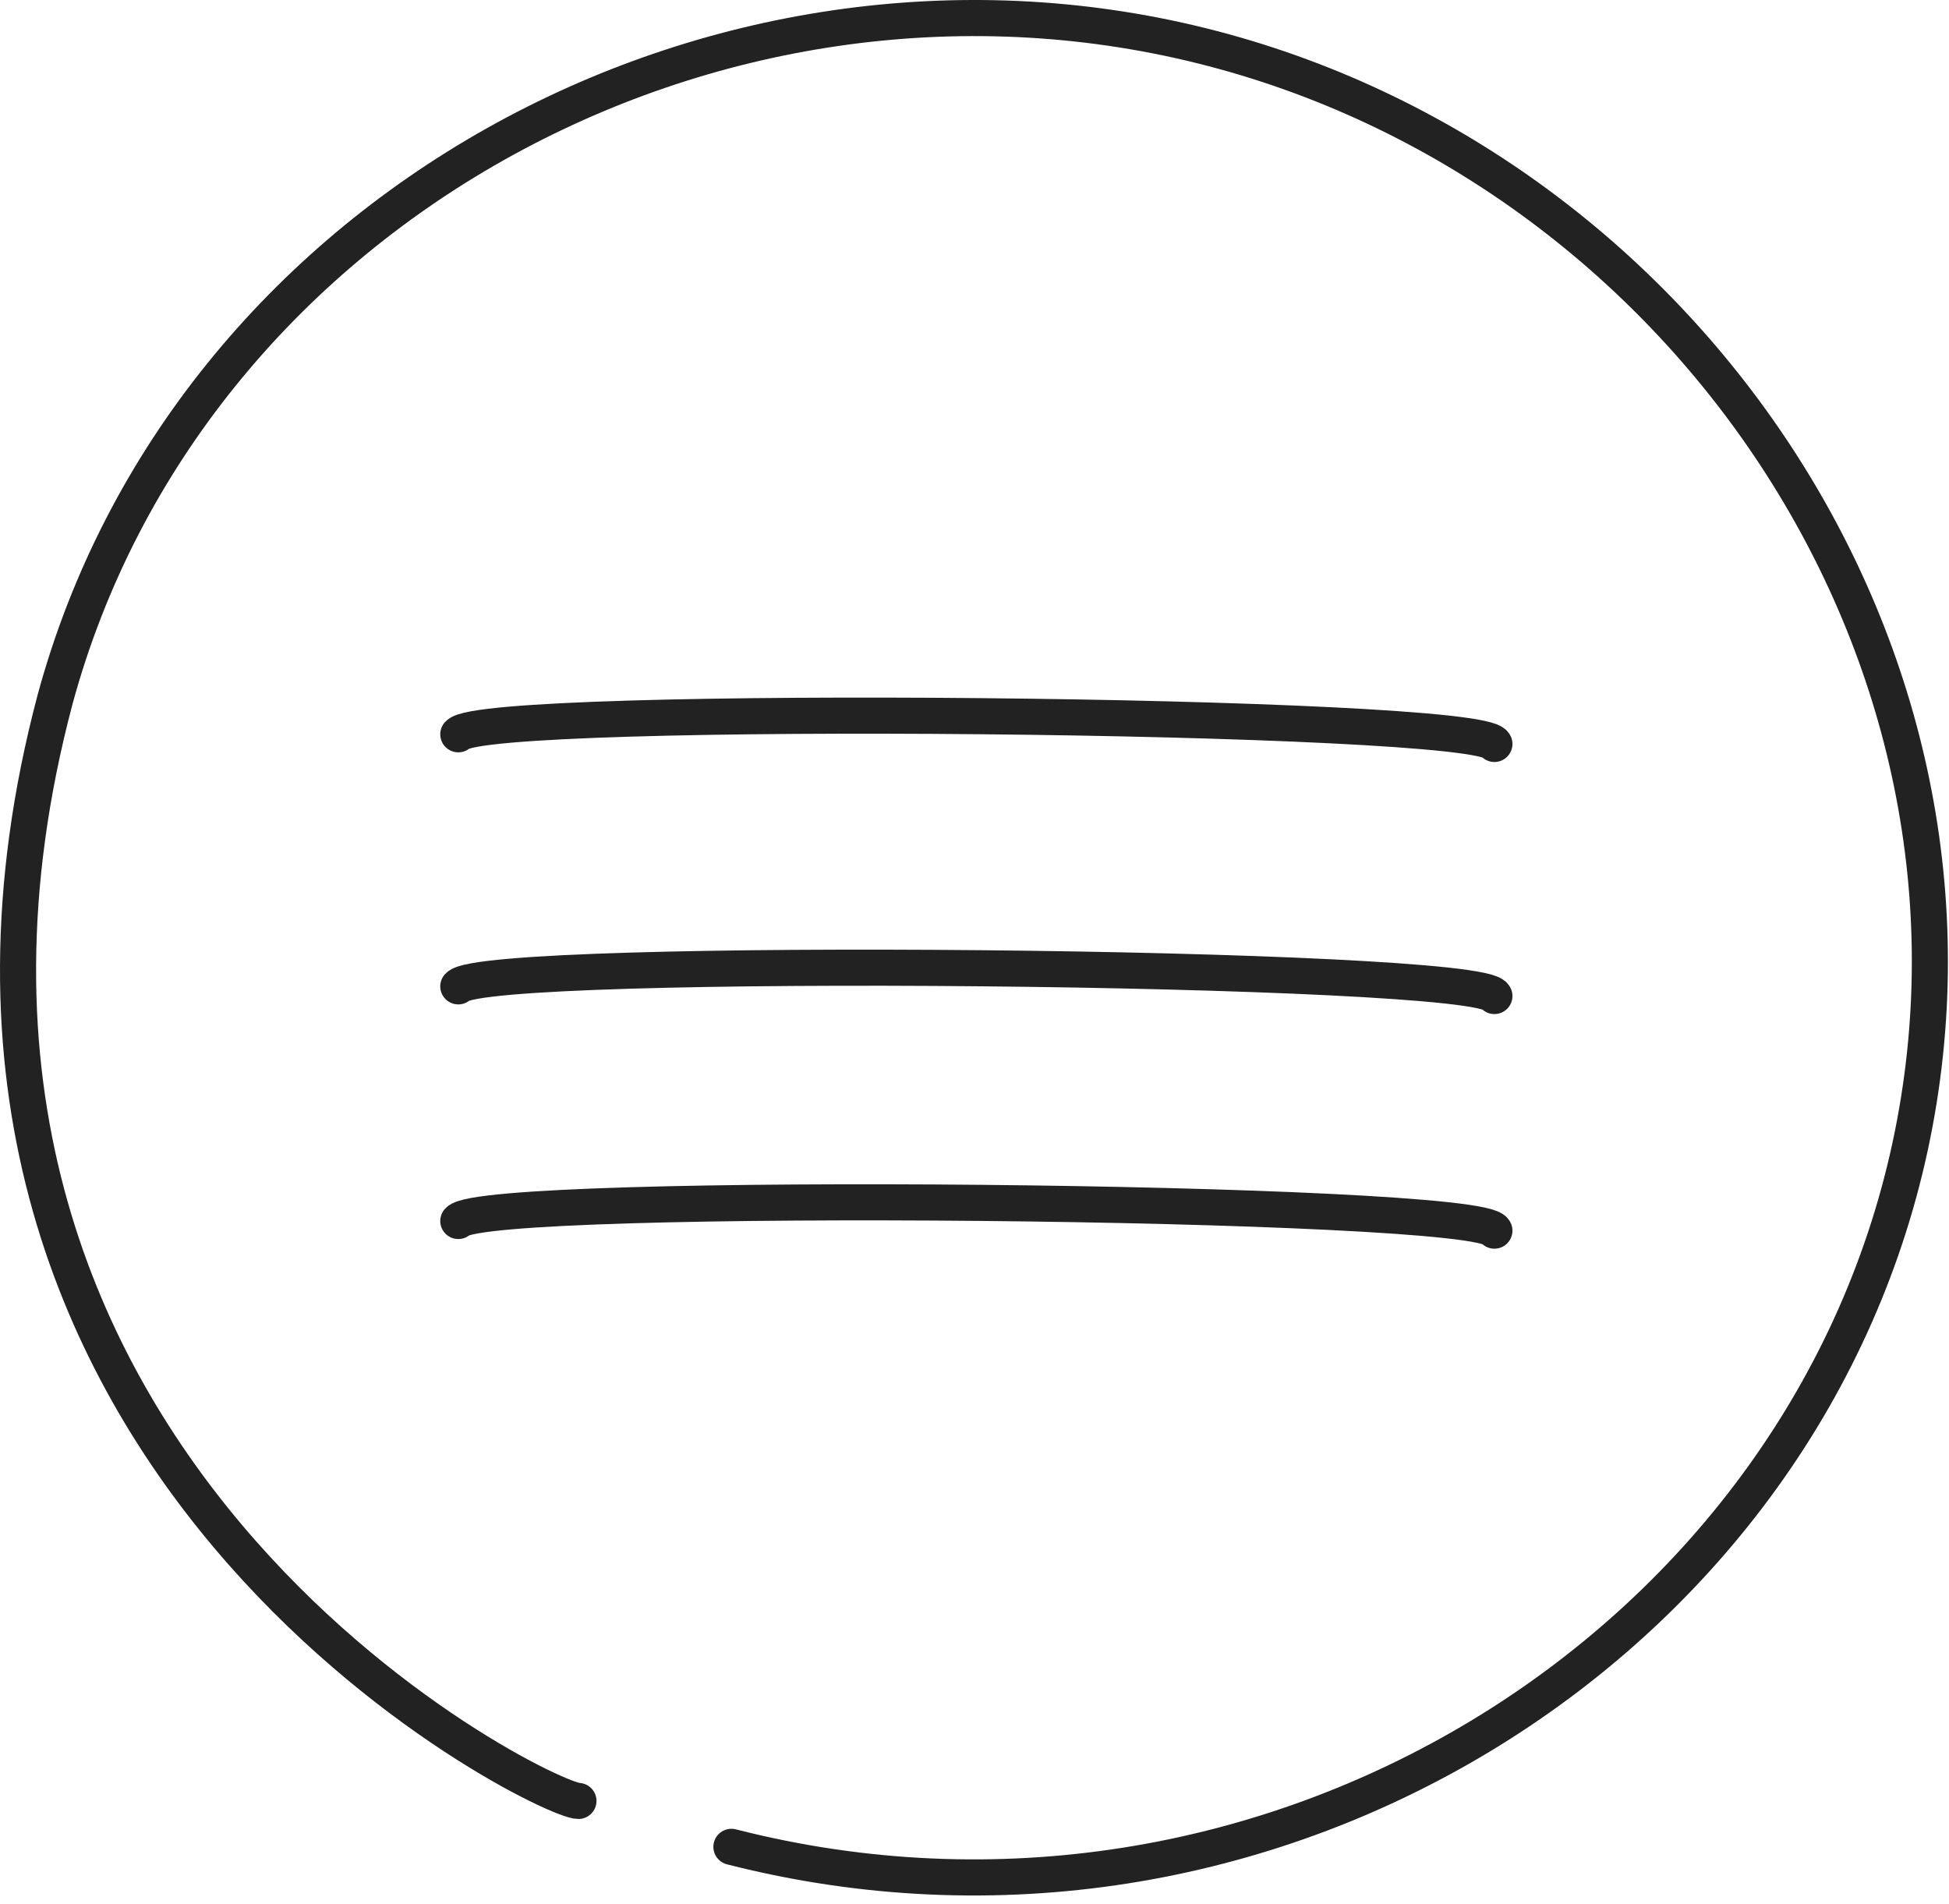 <?xml version="1.0" encoding="UTF-8"?> <svg xmlns="http://www.w3.org/2000/svg" width="216" height="211" viewBox="0 0 216 211" fill="none"> <path d="M81.059 204.654C140.095 219.743 199.712 182.822 211.707 126.978C223.418 72.454 186.471 18.307 133.156 5.066C79.106 -8.358 20.793 23.485 6.112 77.478C-16.335 162.005 60.263 199.575 64.106 199.568" stroke="#222222" stroke-width="4" stroke-miterlimit="10" stroke-linecap="round" stroke-linejoin="round"></path> <path d="M165.619 82.44C164.014 79.052 53.823 77.982 50.791 81.37M165.619 110.372C164.014 106.984 53.823 105.914 50.791 109.302M165.619 136.372C164.014 132.984 53.823 131.914 50.791 135.302" stroke="#222222" stroke-width="4" stroke-miterlimit="10" stroke-linecap="round" stroke-linejoin="round"></path> </svg> 